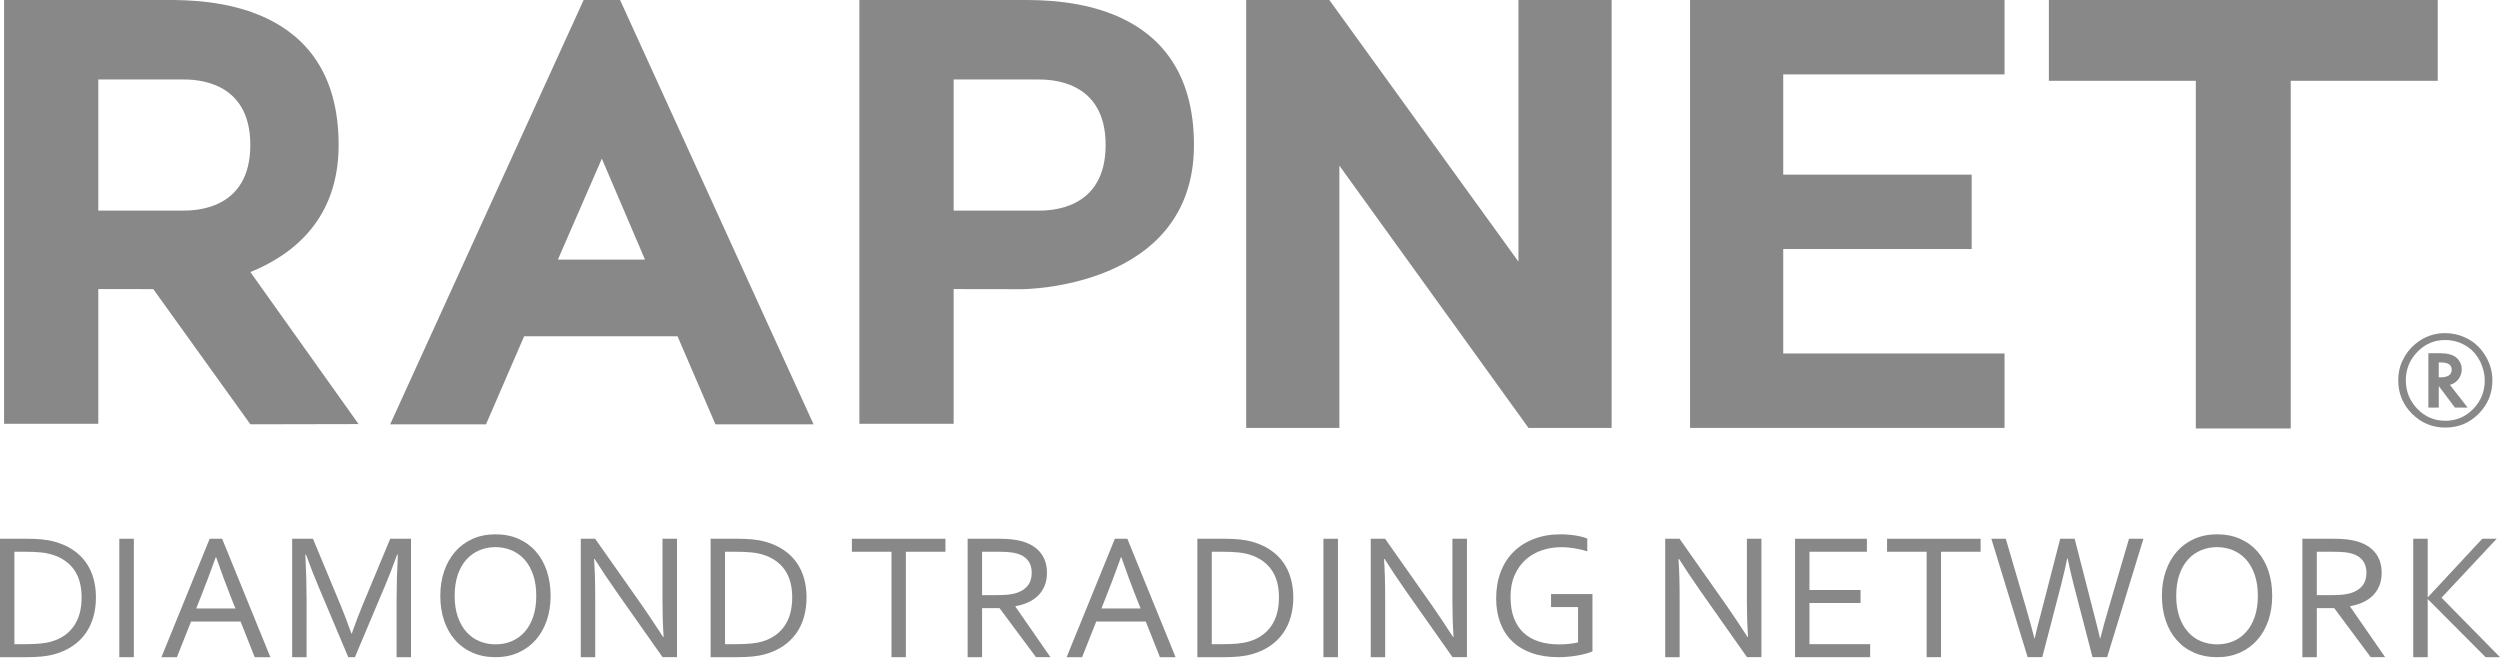 <?xml version="1.0" encoding="UTF-8"?>
<!DOCTYPE svg  PUBLIC '-//W3C//DTD SVG 1.1//EN'  'http://www.w3.org/Graphics/SVG/1.1/DTD/svg11.dtd'>
<svg enable-background="new 0 0 338.57 89.609" version="1.1" viewBox="0 0 338.57 89.609" xml:space="preserve" xmlns="http://www.w3.org/2000/svg">
<path d="m12.992 80.908c0 0.938-0.115 1.813-0.348 2.638-0.23 0.823-0.581 1.564-1.049 2.226-0.467 0.658-1.051 1.228-1.75 1.706-0.699 0.48-1.518 0.853-2.451 1.114-0.536 0.153-1.115 0.259-1.738 0.318-0.623 0.06-1.298 0.09-2.025 0.09h-3.631v-16.038h3.666c0.729 0 1.403 0.029 2.026 0.089 0.623 0.062 1.203 0.166 1.738 0.318 0.935 0.264 1.752 0.631 2.453 1.103 0.699 0.473 1.277 1.028 1.738 1.672 0.459 0.646 0.803 1.366 1.03 2.171 0.228 0.802 0.341 1.667 0.341 2.593m-1.941 0c0-1.542-0.34-2.792-1.021-3.751s-1.655-1.64-2.928-2.038c-0.485-0.15-1.029-0.256-1.628-0.312-0.6-0.057-1.275-0.084-2.029-0.084h-1.494v12.515h1.494c0.753 0 1.43-0.027 2.029-0.084s1.143-0.159 1.628-0.312c1.271-0.398 2.247-1.1 2.928-2.098 0.681-0.999 1.021-2.277 1.021-3.836z" fill="#888"/>
<path d="m21.861 89l6.533-16.038h1.689l6.533 16.038h-2.122l-1.914-4.831h-6.707l-1.914 4.831h-2.098m7.362-13.545c-0.717 1.996-1.399 3.811-2.051 5.441l-0.6 1.511h5.316l-0.608-1.509c-0.657-1.661-1.327-3.477-2.01-5.443h-0.047z" fill="#888"/>
<path d="M48.064,89h-0.899l-4.038-9.577c-0.561-1.317-1.121-2.752-1.679-4.304h-0.096  c0.112,2.229,0.168,4.271,0.168,6.125V89h-1.954V72.962h2.816l3.776,9.074c0.432,1.038,0.906,2.29,1.427,3.752h0.06  c0.576-1.622,1.051-2.873,1.426-3.752l3.776-9.074h2.816V89H53.71v-7.756c0-1.812,0.057-3.854,0.167-6.125h-0.096  c-0.591,1.639-1.15,3.072-1.678,4.304L48.064,89" fill="#888"/>
<path d="m74.567 80.693c0 1.216-0.175 2.33-0.523 3.345-0.35 1.016-0.849 1.891-1.498 2.624-0.651 0.736-1.435 1.312-2.35 1.721-0.916 0.41-1.94 0.617-3.074 0.617-1.173 0-2.224-0.207-3.151-0.618-0.926-0.409-1.712-0.982-2.354-1.721-0.643-0.734-1.134-1.609-1.476-2.624-0.341-1.015-0.511-2.13-0.511-3.345 0-1.224 0.176-2.344 0.528-3.362 0.354-1.021 0.853-1.896 1.499-2.631s1.429-1.31 2.35-1.72c0.92-0.411 1.949-0.618 3.092-0.618 1.166 0 2.209 0.207 3.132 0.618 0.924 0.41 1.707 0.983 2.35 1.72 0.643 0.734 1.134 1.611 1.475 2.631 0.341 1.019 0.511 2.14 0.511 3.363m-1.942 0c0-1.078-0.141-2.028-0.424-2.854-0.283-0.821-0.673-1.51-1.17-2.062s-1.082-0.969-1.757-1.252c-0.674-0.284-1.4-0.428-2.175-0.428s-1.5 0.144-2.176 0.428c-0.675 0.283-1.261 0.7-1.758 1.252-0.496 0.552-0.886 1.239-1.169 2.062-0.281 0.824-0.424 1.775-0.424 2.854s0.144 2.027 0.431 2.848c0.286 0.819 0.679 1.504 1.176 2.057 0.497 0.552 1.083 0.968 1.757 1.245 0.675 0.28 1.404 0.421 2.188 0.421 0.775 0 1.497-0.141 2.163-0.421 0.667-0.277 1.249-0.693 1.745-1.245 0.497-0.553 0.886-1.236 1.17-2.057 0.282-0.821 0.423-1.769 0.423-2.848z" fill="#888"/>
<path d="m86.891 81.904c0.981 1.416 1.953 2.869 2.912 4.362h0.071c-0.104-1.559-0.155-3.147-0.155-4.771v-8.535h1.966v16.038h-1.955l-6.292-8.94c-1.087-1.56-2.058-3.014-2.913-4.361h-0.071c0.104 1.462 0.155 3.167 0.155 5.117v8.186h-1.954v-16.038h1.942l6.294 8.942" fill="#888"/>
<path d="m109.23 80.908c0 0.938-0.116 1.813-0.348 2.638-0.232 0.823-0.582 1.564-1.049 2.226-0.469 0.658-1.052 1.228-1.75 1.706-0.699 0.48-1.518 0.853-2.452 1.114-0.535 0.153-1.114 0.259-1.737 0.318-0.624 0.06-1.299 0.09-2.026 0.09h-3.632v-16.038h3.667c0.729 0 1.403 0.029 2.026 0.089 0.624 0.062 1.203 0.166 1.738 0.318 0.935 0.264 1.751 0.631 2.45 1.104 0.7 0.473 1.279 1.028 1.738 1.672 0.459 0.646 0.803 1.366 1.031 2.171 0.23 0.801 0.344 1.666 0.344 2.592m-1.942 0c0-1.542-0.34-2.792-1.02-3.751-0.681-0.959-1.657-1.64-2.928-2.038-0.485-0.15-1.028-0.256-1.627-0.312-0.6-0.057-1.276-0.084-2.029-0.084h-1.494v12.515h1.494c0.753 0 1.43-0.027 2.029-0.084s1.142-0.159 1.627-0.312c1.271-0.398 2.248-1.1 2.928-2.098 0.68-0.999 1.02-2.277 1.02-3.836z" fill="#888"/>
<polyline points="122.68 89 120.73 89 120.73 74.723 115.37 74.723 115.37 72.962 128.04 72.962 128.04 74.723 122.68 74.723 122.68 89" fill="#888"/>
<path d="m133 82.361v6.639h-1.953v-16.038h4.155c0.702 0 1.3 0.025 1.79 0.079 0.491 0.052 0.94 0.133 1.348 0.245 1.117 0.304 1.971 0.821 2.562 1.552s0.887 1.646 0.887 2.739c0 0.646-0.104 1.228-0.312 1.738s-0.5 0.955-0.875 1.33c-0.376 0.376-0.826 0.685-1.35 0.923-0.522 0.239-1.104 0.416-1.742 0.525v0.05l4.747 6.854h-1.955l-4.939-6.64-2.363 4e-3m0-7.637v5.873h1.931c0.6 0 1.11-0.021 1.534-0.061 0.423-0.039 0.804-0.112 1.14-0.216 0.679-0.208 1.203-0.539 1.57-0.994 0.366-0.456 0.551-1.052 0.551-1.786-8e-3 -0.688-0.185-1.241-0.526-1.66-0.344-0.42-0.819-0.722-1.426-0.904-0.289-0.088-0.632-0.149-1.031-0.19-0.399-0.039-0.908-0.062-1.521-0.062h-2.222z" fill="#888"/>
<path d="m144.45 89l6.533-16.038h1.69l6.533 16.038h-2.121l-1.917-4.831h-6.704l-1.916 4.831h-2.098m7.361-13.545c-0.715 1.996-1.399 3.811-2.049 5.441l-0.601 1.511h5.315l-0.607-1.509c-0.659-1.661-1.328-3.477-2.011-5.443h-0.047z" fill="#888"/>
<path d="m175.15 80.908c0 0.938-0.115 1.813-0.349 2.638-0.231 0.823-0.581 1.564-1.05 2.226-0.466 0.658-1.051 1.228-1.75 1.706-0.697 0.48-1.516 0.853-2.449 1.114-0.536 0.153-1.116 0.259-1.739 0.318-0.624 0.061-1.298 0.09-2.025 0.09h-3.632v-16.038h3.668c0.728 0 1.402 0.029 2.025 0.089 0.623 0.062 1.202 0.166 1.738 0.318 0.936 0.264 1.753 0.631 2.45 1.104 0.7 0.473 1.278 1.028 1.737 1.672 0.461 0.646 0.804 1.366 1.031 2.171 0.23 0.801 0.345 1.666 0.345 2.592m-1.943 0c0-1.542-0.342-2.792-1.021-3.751-0.681-0.959-1.656-1.64-2.928-2.038-0.486-0.15-1.028-0.256-1.628-0.312-0.6-0.057-1.274-0.084-2.027-0.084h-1.494v12.515h1.494c0.753 0 1.429-0.027 2.027-0.084 0.6-0.057 1.142-0.159 1.628-0.312 1.271-0.398 2.247-1.1 2.928-2.098 0.679-0.999 1.021-2.277 1.021-3.836z" fill="#888"/>
<path d="m193.87 81.904c0.982 1.416 1.955 2.869 2.912 4.362h0.072c-0.104-1.559-0.156-3.147-0.156-4.771v-8.535h1.967v16.038h-1.954l-6.293-8.94c-1.087-1.56-2.058-3.014-2.913-4.361h-0.07c0.104 1.462 0.154 3.167 0.154 5.117v8.186h-1.952v-16.038h1.941l6.292 8.942" fill="#888"/>
<path d="m213.71 82.216h-3.655v-1.762h5.608v7.755c-0.167 0.088-0.414 0.179-0.736 0.271-0.323 0.092-0.692 0.179-1.108 0.258-0.414 0.08-0.86 0.145-1.336 0.189-0.477 0.05-0.944 0.073-1.408 0.073-1.375 0-2.588-0.188-3.639-0.562-1.052-0.377-1.934-0.906-2.645-1.597-0.712-0.687-1.25-1.521-1.618-2.505-0.366-0.98-0.552-2.077-0.552-3.285 0-1.311 0.201-2.5 0.604-3.569 0.403-1.071 0.985-1.986 1.752-2.745 0.764-0.761 1.687-1.346 2.77-1.757 1.082-0.411 2.275-0.618 3.578-0.618 0.354 0 0.703 0.015 1.055 0.043 0.354 0.027 0.688 0.066 1.008 0.119s0.615 0.112 0.889 0.187c0.271 0.072 0.498 0.148 0.683 0.229v1.726c-0.479-0.159-1.029-0.294-1.653-0.4-0.623-0.107-1.246-0.162-1.869-0.162-0.91 0-1.779 0.139-2.607 0.414-0.827 0.274-1.557 0.691-2.188 1.252-0.633 0.561-1.136 1.262-1.511 2.104-0.377 0.844-0.563 1.832-0.563 2.967 0 1.111 0.155 2.071 0.467 2.877 0.312 0.809 0.754 1.477 1.324 2.001 0.57 0.529 1.264 0.918 2.076 1.17s1.719 0.379 2.715 0.379c0.463 0 0.918-0.023 1.367-0.071 0.448-0.048 0.848-0.115 1.194-0.203v-4.771" fill="#888"/>
<path d="m233.75 81.904c0.982 1.416 1.954 2.869 2.914 4.362h0.07c-0.104-1.559-0.155-3.147-0.155-4.771v-8.535h1.966v16.038h-1.953l-6.293-8.94c-1.088-1.56-2.059-3.014-2.913-4.361h-0.071c0.104 1.462 0.155 3.167 0.155 5.117v8.186h-1.954v-16.038h1.941l6.293 8.942" fill="#888"/>
<polyline points="245.05 87.238 253.27 87.238 253.27 89 243.1 89 243.1 72.962 252.83 72.962 252.83 74.723 245.05 74.723 245.05 79.902 251.97 79.902 251.97 81.663 245.05 81.663 245.05 87.238" fill="#888"/>
<polyline points="262.87 89 260.92 89 260.92 74.723 255.56 74.723 255.56 72.962 268.23 72.962 268.23 74.723 262.87 74.723 262.87 89" fill="#888"/>
<path d="m279.96 75.612c-0.128 0.733-0.427 2.021-0.896 3.858l-2.483 9.528h-1.982l-4.914-16.038h1.953l2.758 9.41c0.438 1.51 0.812 2.868 1.121 4.074h0.047c0.158-0.743 0.332-1.466 0.52-2.17 0.188-0.701 0.354-1.33 0.495-1.882l2.433-9.435h1.955l2.42 9.435c0.594 2.271 0.93 3.62 1.01 4.052h0.05c0.276-1.118 0.649-2.479 1.122-4.074l2.759-9.41h1.955l-4.918 16.038h-1.98l-2.477-9.528c-0.452-1.773-0.75-3.062-0.894-3.858h-0.054" fill="#888"/>
<path d="m307.72 80.693c0 1.216-0.176 2.33-0.522 3.345-0.348 1.016-0.849 1.891-1.499 2.624-0.648 0.736-1.434 1.312-2.35 1.721-0.915 0.411-1.938 0.618-3.073 0.618-1.174 0-2.225-0.207-3.15-0.618-0.929-0.409-1.713-0.982-2.354-1.721-0.645-0.733-1.135-1.608-1.475-2.624-0.343-1.015-0.514-2.13-0.514-3.345 0-1.223 0.177-2.344 0.529-3.362 0.354-1.021 0.853-1.896 1.498-2.631 0.646-0.734 1.43-1.31 2.348-1.72 0.922-0.411 1.951-0.618 3.094-0.618 1.165 0 2.209 0.207 3.134 0.618 0.924 0.41 1.707 0.983 2.349 1.72 0.645 0.734 1.136 1.611 1.476 2.631 0.339 1.018 0.509 2.139 0.509 3.362m-1.944 0c0-1.078-0.143-2.028-0.425-2.854-0.282-0.821-0.673-1.51-1.17-2.062s-1.082-0.969-1.757-1.252c-0.676-0.284-1.399-0.428-2.177-0.428-0.775 0-1.5 0.144-2.175 0.428-0.674 0.283-1.262 0.7-1.758 1.252-0.498 0.552-0.887 1.239-1.17 2.062-0.283 0.824-0.424 1.775-0.424 2.854s0.145 2.027 0.43 2.848c0.287 0.819 0.681 1.504 1.177 2.057 0.495 0.552 1.082 0.968 1.756 1.245 0.677 0.28 1.404 0.421 2.188 0.421 0.776 0 1.497-0.141 2.164-0.421 0.666-0.277 1.248-0.693 1.744-1.245 0.498-0.553 0.888-1.236 1.171-2.057 0.287-0.821 0.426-1.769 0.426-2.848z" fill="#888"/>
<path d="m313.76 82.361v6.639h-1.954v-16.038h4.153c0.703 0 1.301 0.025 1.79 0.079 0.491 0.052 0.94 0.133 1.349 0.245 1.117 0.304 1.973 0.821 2.562 1.552 0.59 0.731 0.886 1.646 0.886 2.739 0 0.646-0.104 1.228-0.312 1.738-0.209 0.512-0.502 0.955-0.875 1.33-0.377 0.376-0.825 0.685-1.349 0.923-0.524 0.239-1.105 0.416-1.745 0.525v0.05l4.747 6.854h-1.955l-4.938-6.64-2.359 4e-3m0-7.637v5.873h1.93c0.601 0 1.111-0.021 1.534-0.061 0.425-0.039 0.804-0.112 1.14-0.216 0.68-0.208 1.201-0.539 1.57-0.994 0.367-0.456 0.552-1.052 0.552-1.786-0.01-0.688-0.185-1.241-0.527-1.66-0.344-0.42-0.818-0.722-1.426-0.904-0.289-0.088-0.632-0.149-1.031-0.19-0.399-0.039-0.905-0.062-1.522-0.062h-2.22z" fill="#888"/>
<polyline points="326.82 89 326.82 72.962 328.78 72.962 328.78 80.885 328.8 80.885 336.17 72.962 338.12 72.962 330.65 80.947 338.57 89 336.62 89 328.8 81.149 328.78 81.149 328.78 89 326.82 89" fill="#888"/>
<path d="m13.313 10.762h11.397c1.561 0 9.19-5e-3 9.19 8.868 0 8.891-7.625 8.892-9.2 8.892h-11.388l1e-3 -17.76m35.249 46.671l-14.654-20.587c5.92-2.405 11.952-7.276 11.952-17.216 0-19.635-18.399-19.63-23.292-19.63h-22.015v57.398h12.761v-18.25l7.444 6e-3 13.149 18.308 14.655-0.029z" fill="#888"/>
<path d="M81.506,21.486l5.842,13.668H75.556L81.506,21.486 M83.977,0H79.04L52.839,57.467h12.979l5.167-11.928  h20.771l5.137,11.928h13.287L83.977,0z" fill="#888"/>
<path d="m140.55 10.765h-11.4v17.76h11.387c1.576 0 9.197-3e-3 9.197-8.894-1e-3 -8.873-7.63-8.866-9.184-8.866m-2.136 28.399l-9.264-0.015v18.249h-12.765v-57.398h22.024c4.892 0 23.288-4e-3 23.288 19.631 1e-3 19.519-23.283 19.533-23.283 19.533" fill="#888"/>
<polyline points="207 57.95 181.39 22.431 181.39 57.95 168.77 57.95 168.77 0 180.03 0 205.64 35.432 205.64 0 218.26 0 218.26 57.95 207 57.95" fill="#888"/>
<polyline points="228.88 57.95 228.88 0 271.47 0 271.47 10.077 241.5 10.077 241.5 23.652 267.02 23.652 267.02 33.726 241.5 33.726 241.5 47.871 271.47 47.871 271.47 57.95 228.88 57.95" fill="#888"/>
<path d="m337.54 51.498c0 1.78-0.621 3.291-1.862 4.538-1.241 1.251-2.747 1.87-4.505 1.87-1.764 0-3.271-0.624-4.523-1.876-1.242-1.247-1.862-2.765-1.862-4.548 0-0.985 0.201-1.887 0.606-2.697 0.406-0.863 0.976-1.6 1.7-2.198 1.19-0.979 2.523-1.472 4.006-1.472 0.981 0 1.871 0.186 2.667 0.556 1.134 0.496 2.041 1.276 2.729 2.352 0.696 1.075 1.044 2.235 1.044 3.475m-6.417-5.45c-1.455 0-2.7 0.535-3.741 1.606-1.047 1.076-1.566 2.354-1.566 3.836 0 1.516 0.521 2.81 1.566 3.887 1.041 1.074 2.304 1.609 3.792 1.609 1.465 0 2.726-0.534 3.771-1.603 1.04-1.073 1.561-2.367 1.561-3.887 0-0.812-0.201-1.647-0.608-2.514-0.406-0.812-0.941-1.458-1.612-1.938-0.942-0.663-1.997-0.996-3.163-0.996zm0.668 6.073l2.396 3.08h-1.721l-2.189-2.922v2.922h-1.407v-7.371h1.472c1.029 0 1.781 0.183 2.255 0.549 0.523 0.422 0.791 0.979 0.791 1.664 0 0.461-0.145 0.889-0.427 1.281-0.276 0.384-0.639 0.634-1.07 0.766l-0.1 0.031zm-1.518-1.017h0.237c1.008 0 1.515-0.351 1.515-1.047 0-0.647-0.489-0.974-1.466-0.974h-0.286v2.021z" fill="#888"/>
<path d="m330.14 0h-52.664v10.945s8.859 0 19.9 0v47.083h12.854v-47.082h19.908c2e-3 -3.643 2e-3 -10.946 2e-3 -10.946" fill="#888"/>
<rect x="16.158" y="72.962" width="1.967" height="16.038" fill="#888"/>
<rect x="179.23" y="72.962" width="1.967" height="16.038" fill="#888"/>
</svg>
